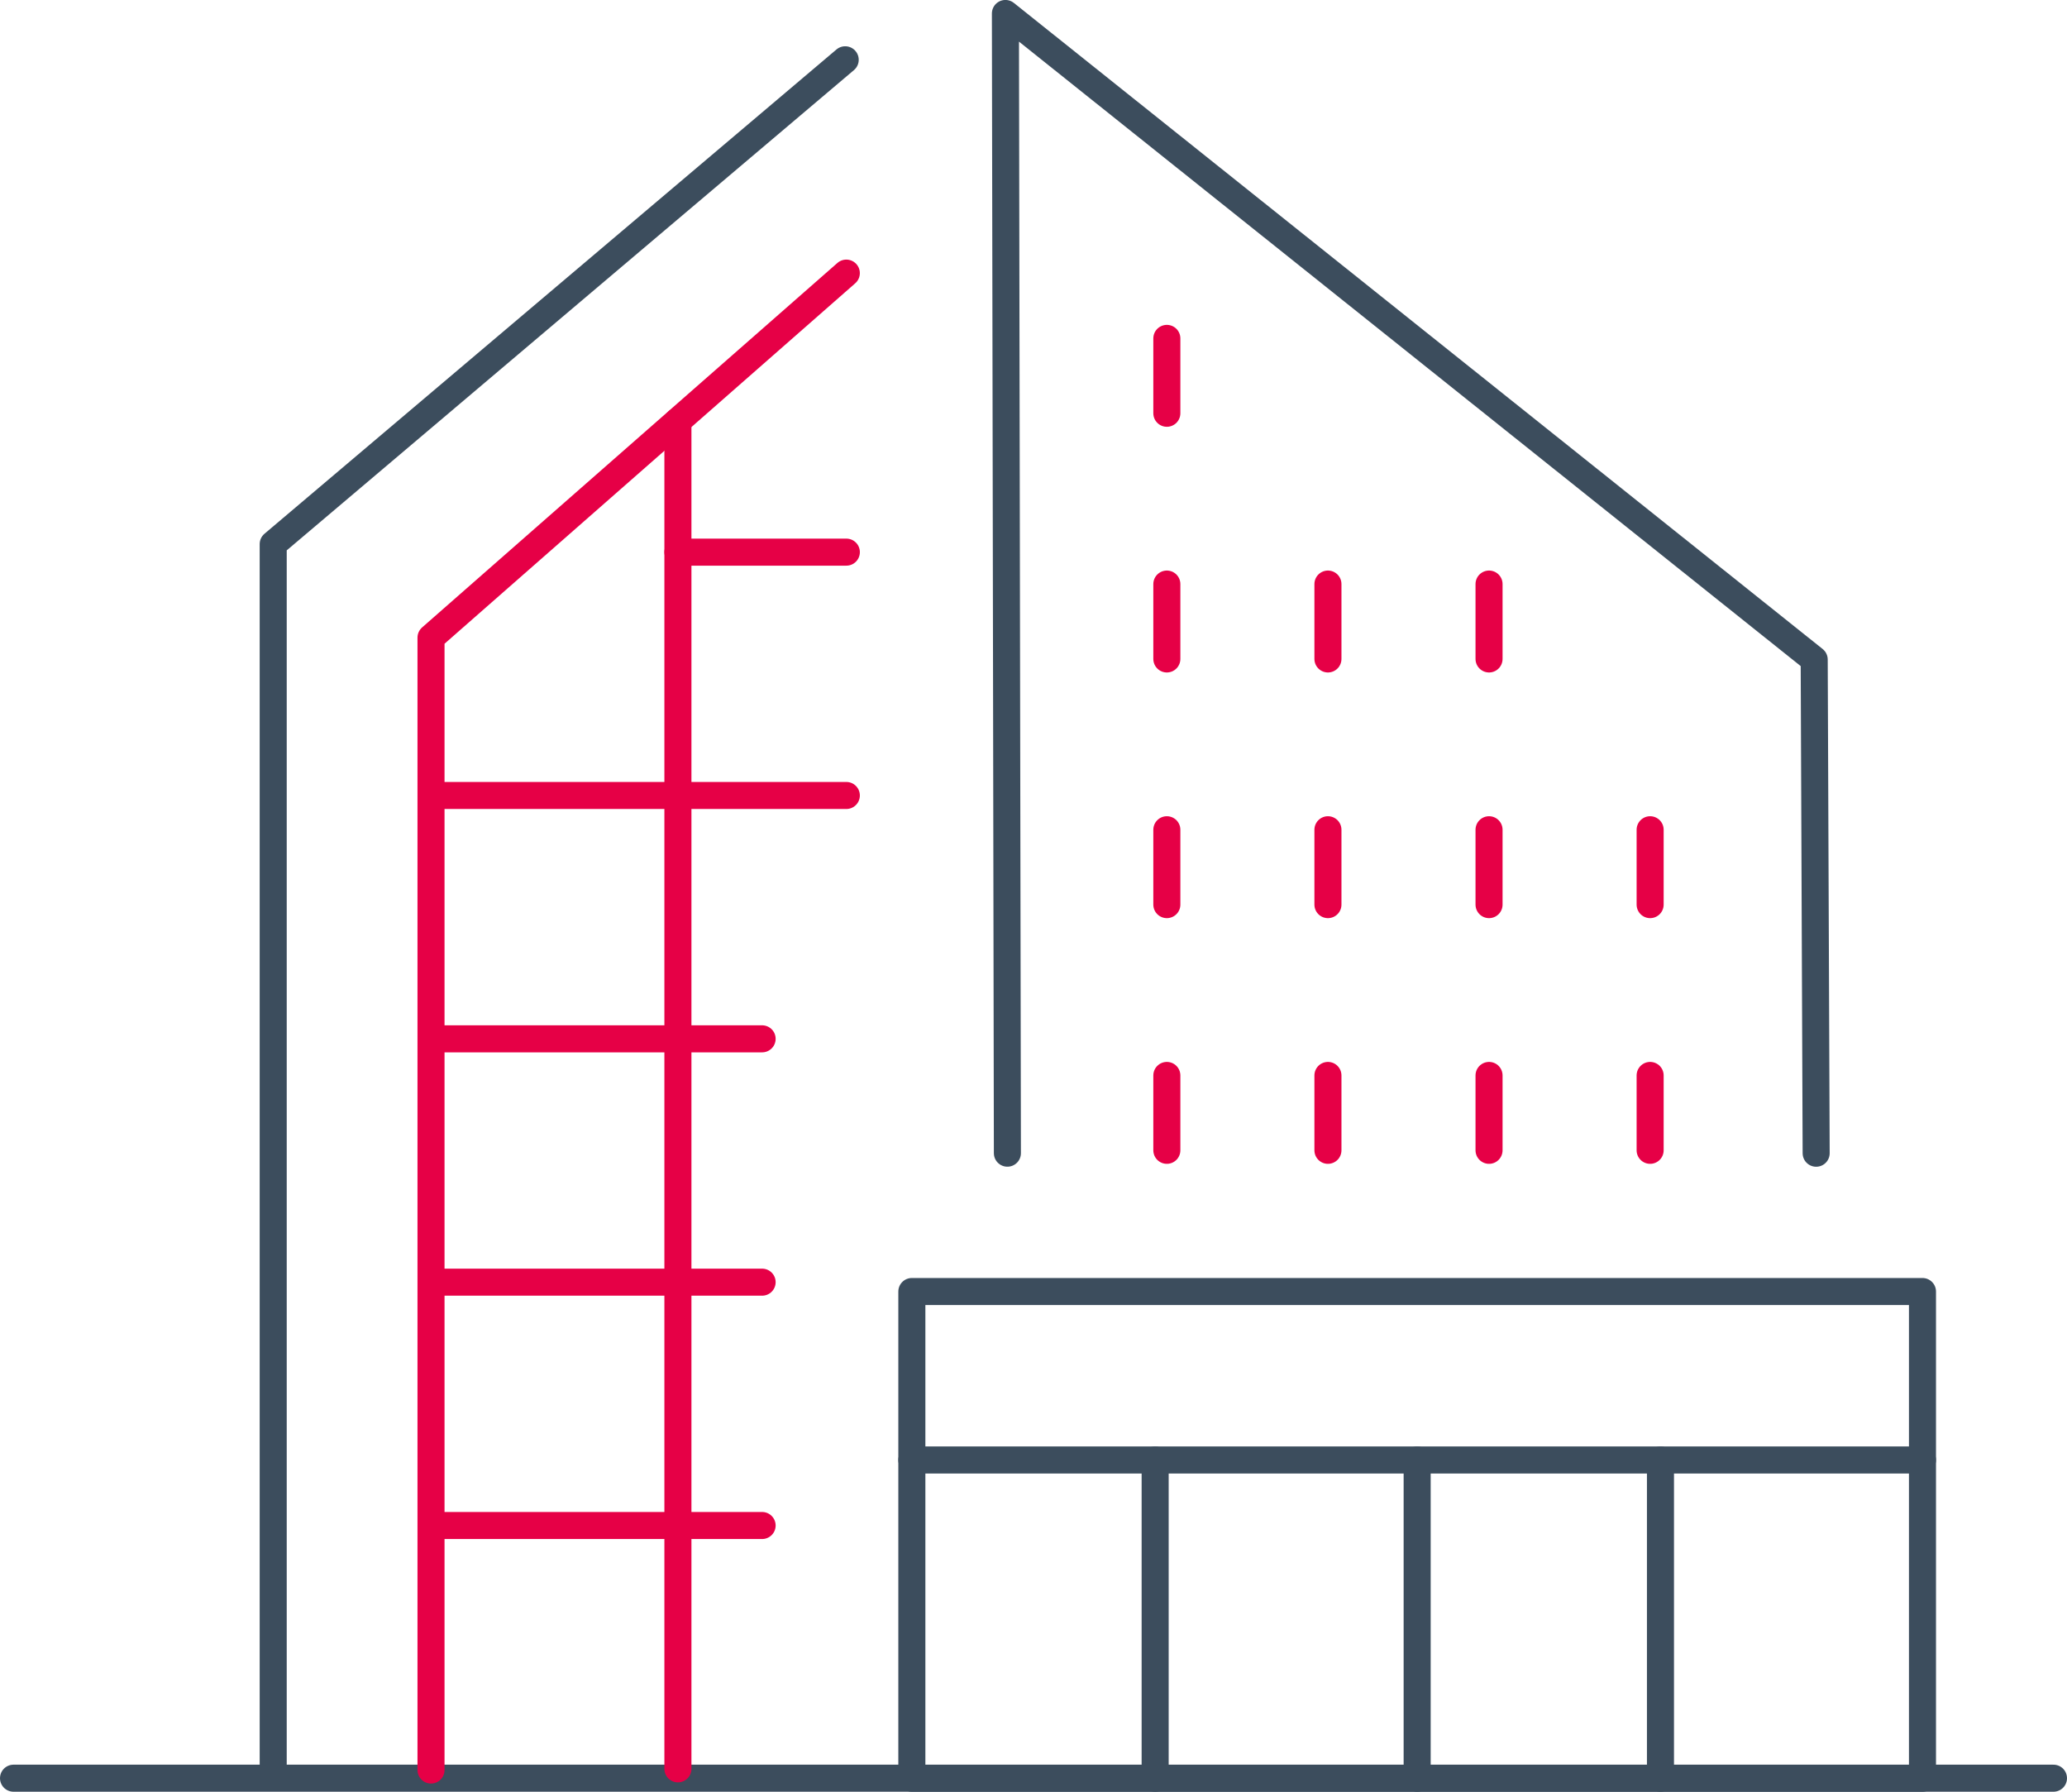 <?xml version="1.0" encoding="utf-8"?>
<svg xmlns="http://www.w3.org/2000/svg" width="152.858" height="132.477" viewBox="0 0 152.858 132.477">
  <g id="rénov" transform="translate(-537 -3455.622)">
    <line id="Ligne_215" data-name="Ligne 215" x2="150.858" transform="translate(538 3587.099)" fill="none" stroke="#3c4d5d" stroke-linecap="round" stroke-width="2"/>
    <path id="Tracé_1532" data-name="Tracé 1532" d="M-16178.308,3571.157V3480.6l42.3-35.808" transform="translate(16735.512 15.251)" fill="none" stroke="#3c4d5d" stroke-linecap="round" stroke-linejoin="round" stroke-width="2"/>
    <path id="Tracé_1533" data-name="Tracé 1533" d="M-16178.308,3561.865v-83.728l30.713-26.95" transform="translate(16747.182 24.629)" fill="none" stroke="#e60046" stroke-linecap="round" stroke-linejoin="round" stroke-width="2"/>
    <line id="Ligne_218" data-name="Ligne 218" x1="12.456" transform="translate(587.133 3496.446)" fill="none" stroke="#e60046" stroke-linecap="round" stroke-width="2"/>
    <line id="Ligne_219" data-name="Ligne 219" x1="30.448" transform="translate(569.14 3514.438)" fill="none" stroke="#e60046" stroke-linecap="round" stroke-width="2"/>
    <line id="Ligne_220" data-name="Ligne 220" x1="24.22" transform="translate(569.14 3532.431)" fill="none" stroke="#e60046" stroke-linecap="round" stroke-width="2"/>
    <line id="Ligne_221" data-name="Ligne 221" x1="24.22" transform="translate(569.14 3550.423)" fill="none" stroke="#e60046" stroke-linecap="round" stroke-width="2"/>
    <line id="Ligne_222" data-name="Ligne 222" x1="24.22" transform="translate(569.14 3568.415)" fill="none" stroke="#e60046" stroke-linecap="round" stroke-width="2"/>
    <line id="Ligne_223" data-name="Ligne 223" y1="99.649" transform="translate(587.133 3486.758)" fill="none" stroke="#e60046" stroke-linecap="round" stroke-width="2"/>
    <g id="Groupe_1345" data-name="Groupe 1345" transform="translate(611.353 3456.622)">
      <path id="Tracé_1531" data-name="Tracé 1531" d="M-16118.353,3523.412l-.145-36.5-59.811-47.77.146,84.267" transform="translate(16178.308 -3439.145)" fill="none" stroke="#3c4d5d" stroke-linecap="round" stroke-linejoin="round" stroke-width="2"/>
      <line id="Ligne_224" data-name="Ligne 224" y1="5.536" transform="translate(11.937 24.02)" fill="none" stroke="#e60046" stroke-linecap="round" stroke-width="2"/>
      <line id="Ligne_225" data-name="Ligne 225" y1="5.536" transform="translate(11.937 42.185)" fill="none" stroke="#e60046" stroke-linecap="round" stroke-width="2"/>
      <line id="Ligne_232" data-name="Ligne 232" y1="5.536" transform="translate(11.937 60.35)" fill="none" stroke="#e60046" stroke-linecap="round" stroke-width="2"/>
      <line id="Ligne_236" data-name="Ligne 236" y1="5.536" transform="translate(11.937 78.516)" fill="none" stroke="#e60046" stroke-linecap="round" stroke-width="2"/>
      <line id="Ligne_226" data-name="Ligne 226" y1="5.536" transform="translate(23.85 42.185)" fill="none" stroke="#e60046" stroke-linecap="round" stroke-width="2"/>
      <line id="Ligne_231" data-name="Ligne 231" y1="5.536" transform="translate(23.85 60.35)" fill="none" stroke="#e60046" stroke-linecap="round" stroke-width="2"/>
      <line id="Ligne_235" data-name="Ligne 235" y1="5.536" transform="translate(23.85 78.516)" fill="none" stroke="#e60046" stroke-linecap="round" stroke-width="2"/>
      <line id="Ligne_227" data-name="Ligne 227" y1="5.536" transform="translate(35.764 42.185)" fill="none" stroke="#e60046" stroke-linecap="round" stroke-width="2"/>
      <line id="Ligne_230" data-name="Ligne 230" y1="5.536" transform="translate(35.764 60.35)" fill="none" stroke="#e60046" stroke-linecap="round" stroke-width="2"/>
      <line id="Ligne_234" data-name="Ligne 234" y1="5.536" transform="translate(35.764 78.516)" fill="none" stroke="#e60046" stroke-linecap="round" stroke-width="2"/>
      <line id="Ligne_229" data-name="Ligne 229" y1="5.536" transform="translate(47.677 60.35)" fill="none" stroke="#e60046" stroke-linecap="round" stroke-width="2"/>
      <line id="Ligne_233" data-name="Ligne 233" y1="5.536" transform="translate(47.677 78.516)" fill="none" stroke="#e60046" stroke-linecap="round" stroke-width="2"/>
    </g>
    <rect id="Rectangle_4111" data-name="Rectangle 4111" width="74.737" height="35.985" transform="translate(604.433 3551.115)" fill="none" stroke="#3c4d5d" stroke-linecap="round" stroke-linejoin="round" stroke-width="2"/>
    <line id="Ligne_241" data-name="Ligne 241" x2="74.737" transform="translate(604.433 3563.571)" fill="none" stroke="#3c4d5d" stroke-linecap="round" stroke-width="2"/>
    <line id="Ligne_242" data-name="Ligne 242" y2="23.528" transform="translate(622.425 3563.571)" fill="none" stroke="#3c4d5d" stroke-linecap="round" stroke-width="2"/>
    <line id="Ligne_243" data-name="Ligne 243" y2="23.528" transform="translate(641.801 3563.571)" fill="none" stroke="#3c4d5d" stroke-linecap="round" stroke-width="2"/>
    <line id="Ligne_244" data-name="Ligne 244" y2="23.528" transform="translate(659.794 3563.571)" fill="none" stroke="#3c4d5d" stroke-linecap="round" stroke-width="2"/>
  </g>
</svg>
